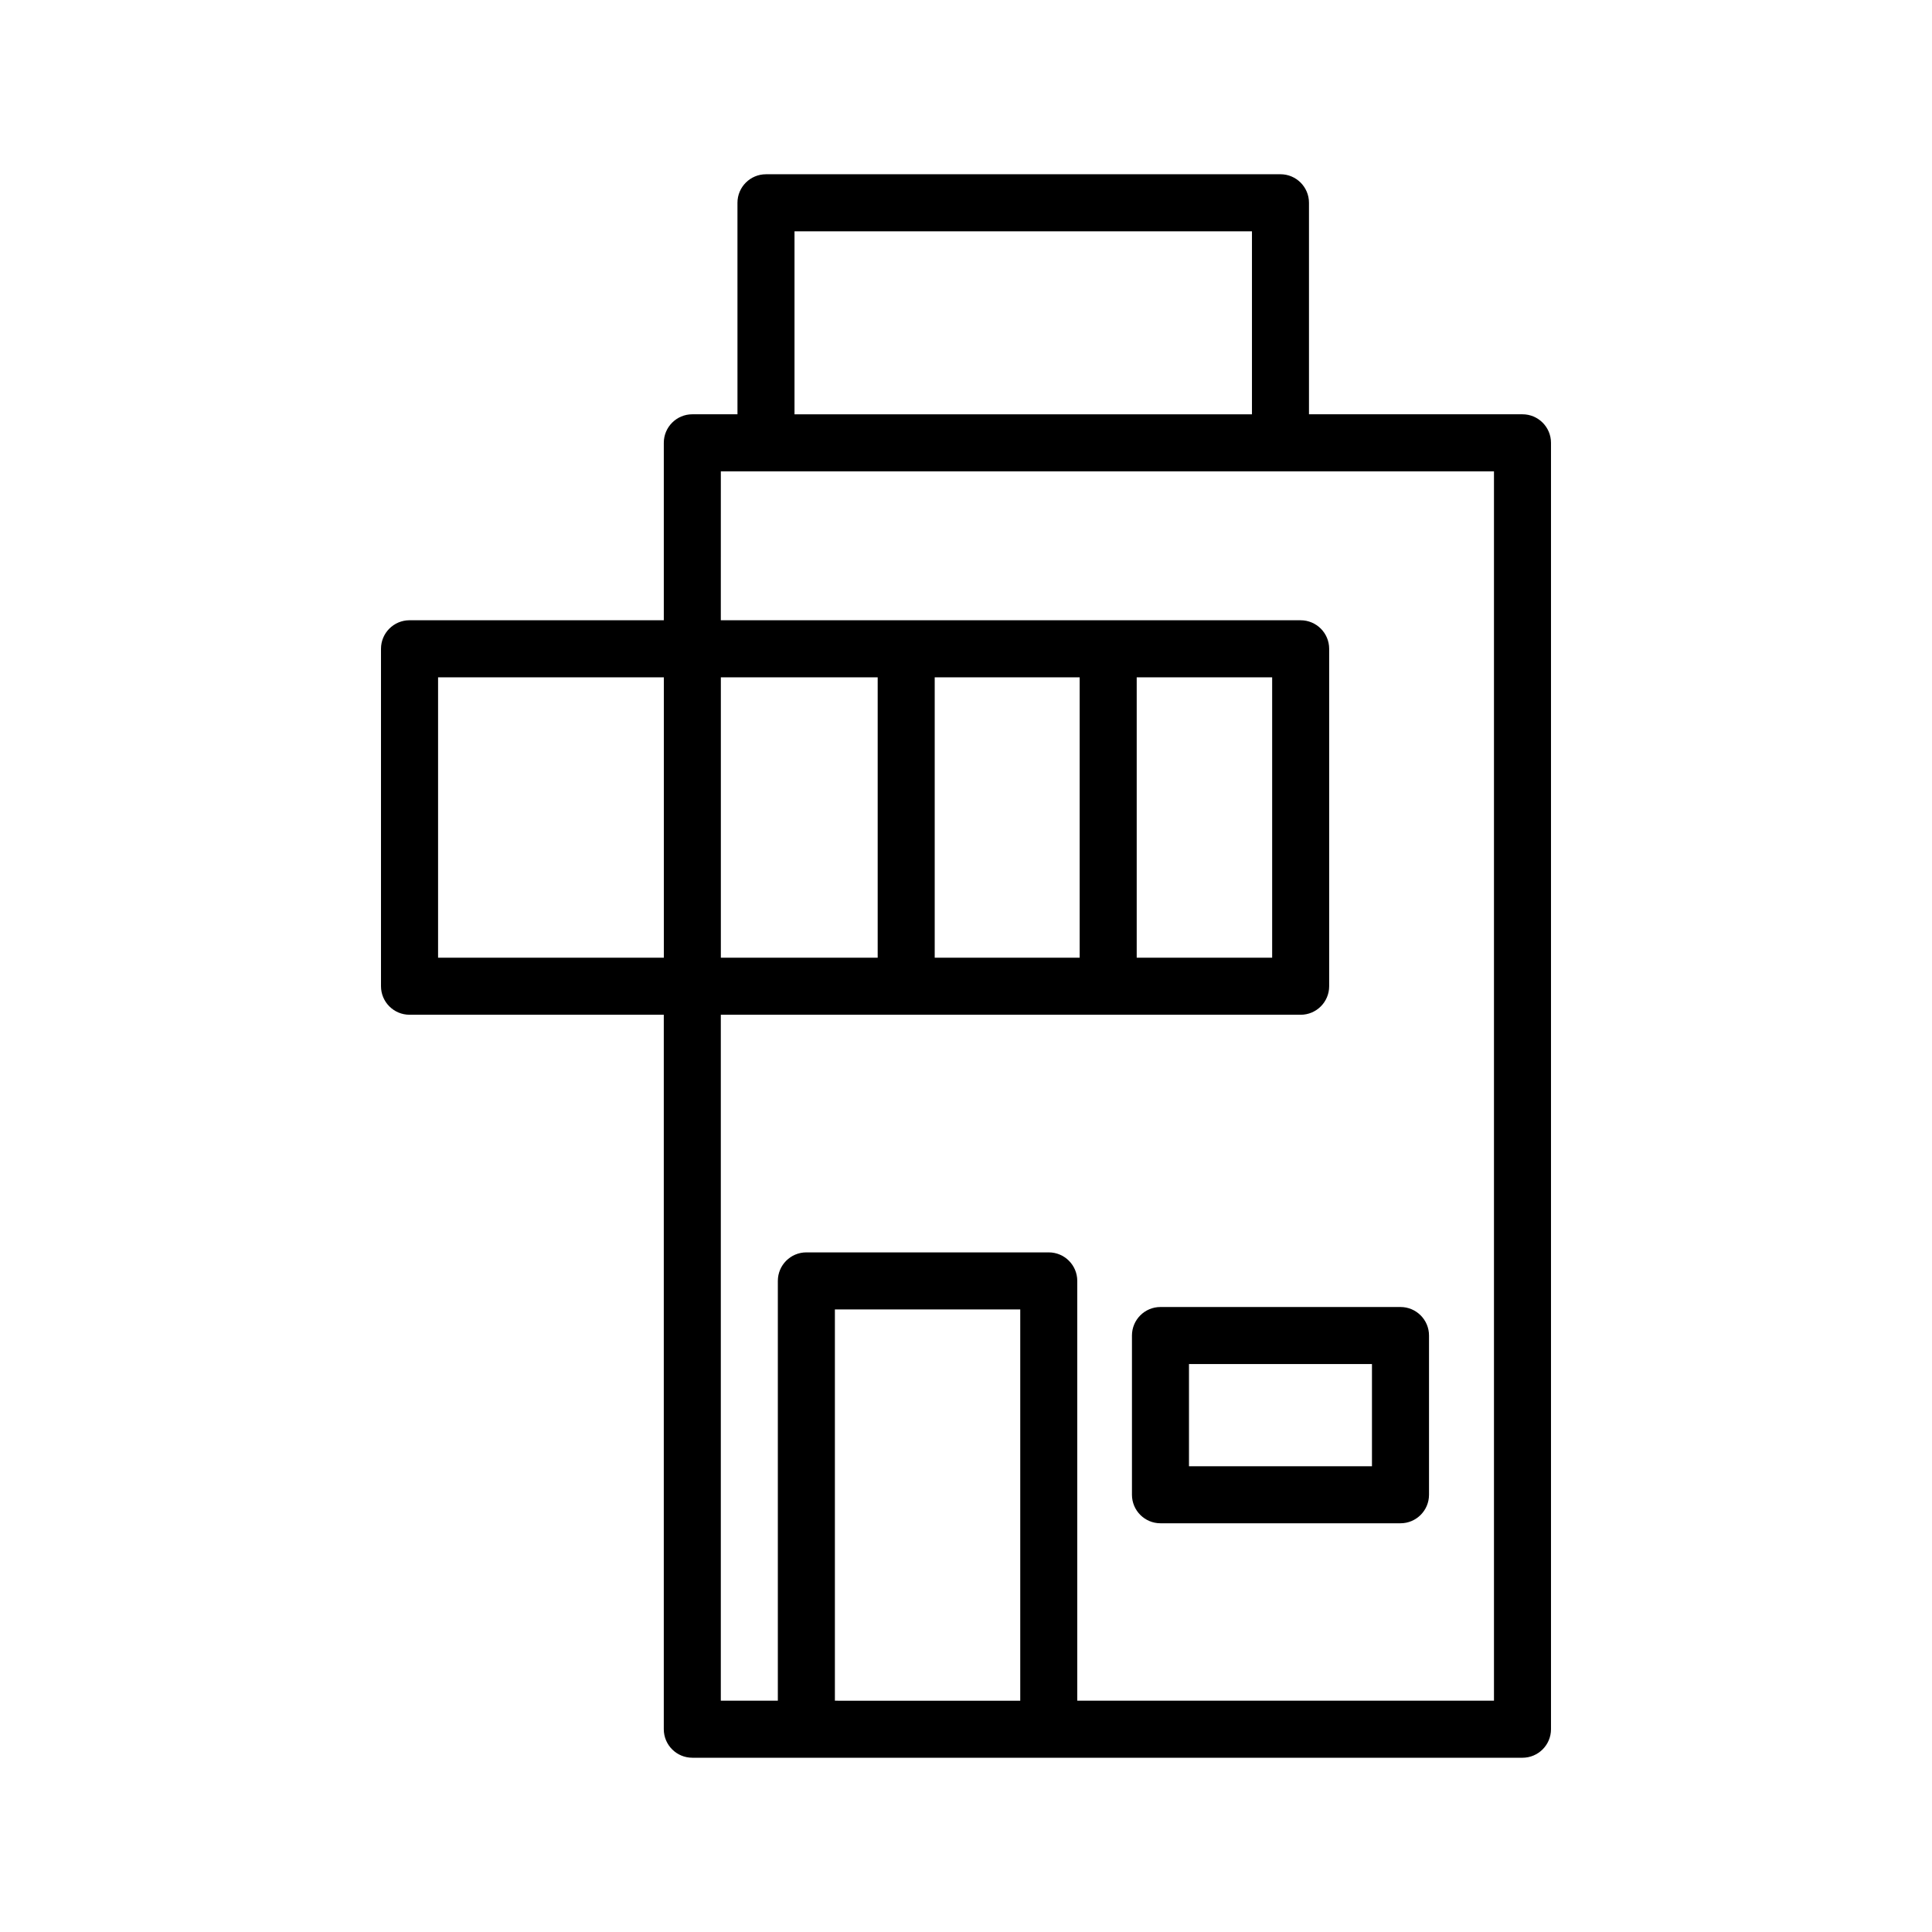 <?xml version="1.0" encoding="UTF-8"?>
<!-- Uploaded to: SVG Repo, www.svgrepo.com, Generator: SVG Repo Mixer Tools -->
<svg fill="#000000" width="800px" height="800px" version="1.1" viewBox="144 144 512 512" xmlns="http://www.w3.org/2000/svg">
 <g>
  <path d="m327.47 609.82h220c4.172 0 7.559-3.387 7.559-7.559v-340.91c0-4.172-3.387-7.559-7.559-7.559h-56.578v-56.055c0-4.172-3.387-7.559-7.559-7.559l-136.34 0.004c-4.172 0-7.559 3.387-7.559 7.559l0.004 56.051h-11.965c-4.172 0-7.559 3.387-7.559 7.559v47.027l-67.387-0.004c-4.172 0-7.559 3.387-7.559 7.559v89.426c0 4.172 3.387 7.559 7.559 7.559h67.383v189.34c0.004 4.176 3.383 7.559 7.559 7.559zm37.785-15.117v-103.69h49.121v103.7zm-10.703-389.4h121.23v48.5h-121.23zm-19.523 63.609h204.89v325.79h-110.43v-111.25c0-4.172-3.387-7.559-7.559-7.559h-64.234c-4.172 0-7.559 3.387-7.559 7.559v111.25h-15.113v-181.78h153.66c4.172 0 7.559-3.387 7.559-7.559v-89.426c0-4.172-3.387-7.559-7.559-7.559h-153.66zm95.094 54.582v74.312h-38.414v-74.312zm51.012 0v74.312h-35.895v-74.312zm-104.54 74.312h-41.562v-74.312h41.562zm-116.5 0v-74.312h59.828v74.312z"/>
  <path d="m443.98 497.93v42.195c0 4.172 3.387 7.559 7.559 7.559h63.605c4.172 0 7.559-3.387 7.559-7.559v-42.195c0-4.172-3.387-7.559-7.559-7.559h-63.609c-4.176 0-7.555 3.387-7.555 7.559zm15.113 7.559h48.492v27.078h-48.492z"/>
 </g>
</svg>